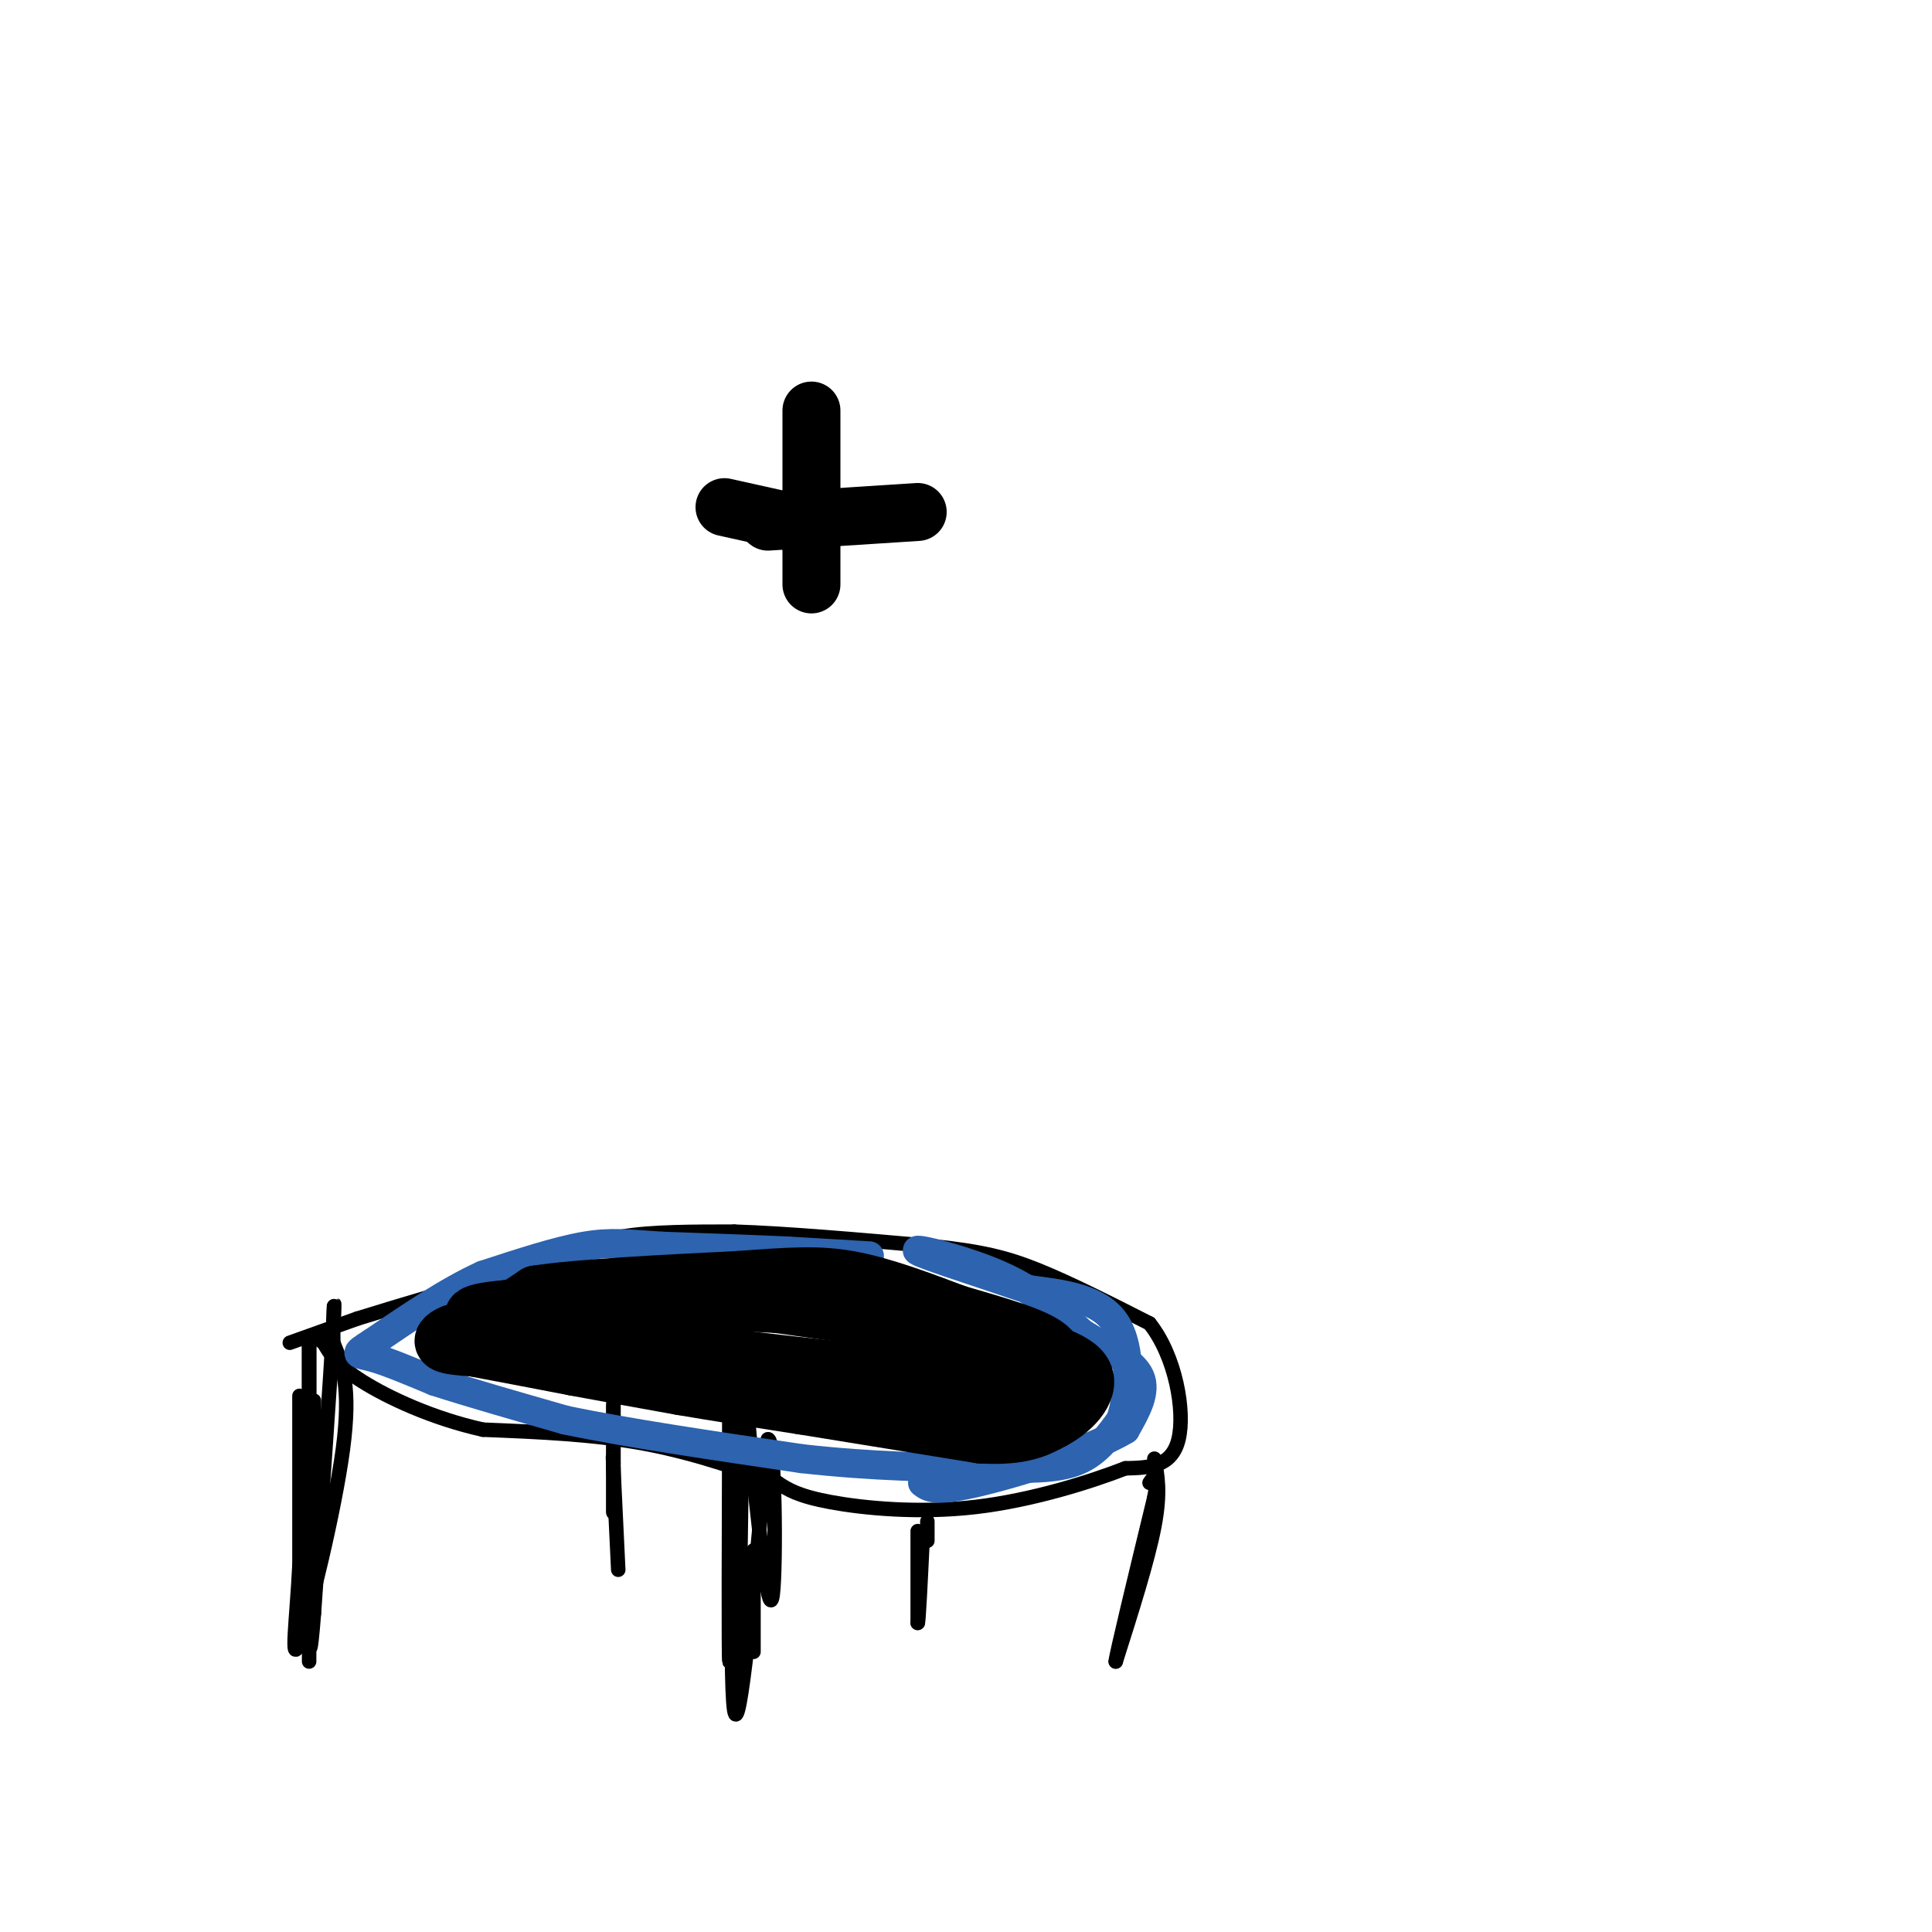 <svg viewBox='0 0 400 400' version='1.1' xmlns='http://www.w3.org/2000/svg' xmlns:xlink='http://www.w3.org/1999/xlink'><g fill='none' stroke='#000000' stroke-width='3' stroke-linecap='round' stroke-linejoin='round'><path d='M64,344c0.000,0.000 0.000,-66.000 0,-66'/><path d='M64,278c0.000,-0.500 0.000,31.250 0,63'/><path d='M64,341c0.167,2.000 0.583,-24.500 1,-51'/><path d='M127,280c0.000,0.000 0.000,33.000 0,33'/><path d='M127,313c0.000,1.833 0.000,-10.083 0,-22'/><path d='M192,277c0.000,0.000 0.000,20.000 0,20'/><path d='M192,297c0.167,1.000 0.583,-6.500 1,-14'/><path d='M239,302c0.667,3.500 1.333,7.000 0,14c-1.333,7.000 -4.667,17.500 -8,28'/><path d='M231,344c0.000,-1.000 4.000,-17.500 8,-34'/><path d='M239,310c1.167,-6.167 0.083,-4.583 -1,-3'/><path d='M151,292c-0.083,25.833 -0.167,51.667 0,52c0.167,0.333 0.583,-24.833 1,-50'/><path d='M152,294c-0.156,8.044 -1.044,53.156 0,60c1.044,6.844 4.022,-24.578 7,-56'/><path d='M159,298c1.489,-0.533 1.711,26.133 1,32c-0.711,5.867 -2.356,-9.067 -4,-24'/><path d='M156,306c-1.022,-9.422 -1.578,-20.978 -2,-15c-0.422,5.978 -0.711,29.489 -1,53'/><path d='M60,278c0.000,0.000 14.000,-5.000 14,-5'/><path d='M74,273c8.500,-2.667 22.750,-6.833 37,-11'/><path d='M111,262c8.733,-3.000 12.067,-5.000 18,-6c5.933,-1.000 14.467,-1.000 23,-1'/><path d='M152,255c10.667,0.333 25.833,1.667 41,3'/><path d='M193,258c10.244,1.089 15.356,2.311 22,5c6.644,2.689 14.822,6.844 23,11'/><path d='M238,274c5.400,6.778 7.400,18.222 6,24c-1.400,5.778 -6.200,5.889 -11,6'/><path d='M233,304c-7.060,2.750 -19.208,6.625 -31,8c-11.792,1.375 -23.226,0.250 -30,-1c-6.774,-1.250 -8.887,-2.625 -11,-4'/><path d='M161,307c-6.200,-2.267 -16.200,-5.933 -27,-8c-10.800,-2.067 -22.400,-2.533 -34,-3'/><path d='M100,296c-10.489,-2.333 -19.711,-6.667 -25,-10c-5.289,-3.333 -6.644,-5.667 -8,-8'/><path d='M67,278c-2.000,-1.500 -3.000,-1.250 -4,-1'/><path d='M156,321c0.000,0.000 0.000,21.000 0,21'/><path d='M62,289c0.000,0.000 0.000,35.000 0,35'/><path d='M62,324c-0.560,11.155 -1.958,21.542 0,16c1.958,-5.542 7.274,-27.012 9,-40c1.726,-12.988 -0.137,-17.494 -2,-22'/><path d='M69,278c-0.133,-6.711 0.533,-12.489 0,-3c-0.533,9.489 -2.267,34.244 -4,59'/><path d='M65,334c-0.833,10.500 -0.917,7.250 -1,4'/><path d='M128,325c0.000,0.000 -1.000,-21.000 -1,-21'/><path d='M127,304c-0.167,-3.667 -0.083,-2.333 0,-1'/><path d='M192,315c0.000,0.000 0.000,4.000 0,4'/><path d='M190,317c0.000,0.000 0.000,19.000 0,19'/><path d='M190,336c0.167,0.333 0.583,-8.333 1,-17'/><path d='M191,319c0.167,-2.833 0.083,-1.417 0,0'/></g>
<g fill='none' stroke='#2d63af' stroke-width='6' stroke-linecap='round' stroke-linejoin='round'><path d='M180,260c0.000,0.000 -17.000,-1.000 -17,-1'/><path d='M163,259c-7.167,-0.333 -16.583,-0.667 -26,-1'/><path d='M137,258c-6.667,-0.422 -10.333,-0.978 -16,0c-5.667,0.978 -13.333,3.489 -21,6'/><path d='M100,264c-7.333,3.333 -15.167,8.667 -23,14'/><path d='M77,278c-4.156,2.622 -3.044,2.178 0,3c3.044,0.822 8.022,2.911 13,5'/><path d='M90,286c6.667,2.167 16.833,5.083 27,8'/><path d='M117,294c12.667,2.667 30.833,5.333 49,8'/><path d='M166,302c14.833,1.667 27.417,1.833 40,2'/><path d='M206,304c9.867,0.222 14.533,-0.222 18,-2c3.467,-1.778 5.733,-4.889 8,-8'/><path d='M232,294c1.822,-5.378 2.378,-14.822 -1,-20c-3.378,-5.178 -10.689,-6.089 -18,-7'/><path d='M213,267c-8.798,-3.048 -21.792,-7.167 -23,-8c-1.208,-0.833 9.369,1.619 17,5c7.631,3.381 12.315,7.690 17,12'/><path d='M224,276c5.444,3.378 10.556,5.822 12,9c1.444,3.178 -0.778,7.089 -3,11'/><path d='M233,296c-6.867,4.156 -22.533,9.044 -31,11c-8.467,1.956 -9.733,0.978 -11,0'/></g>
<g fill='none' stroke='#000000' stroke-width='12' stroke-linecap='round' stroke-linejoin='round'><path d='M102,276c0.000,0.000 -4.000,0.000 -4,0'/><path d='M98,276c-1.333,0.000 -2.667,0.000 -4,0'/><path d='M94,276c-1.333,0.400 -2.667,1.400 -2,2c0.667,0.600 3.333,0.800 6,1'/><path d='M98,279c4.500,0.833 12.750,2.417 21,4'/><path d='M119,283c7.167,1.333 14.583,2.667 22,4'/><path d='M141,287c7.833,1.333 16.417,2.667 25,4'/><path d='M166,291c10.333,1.667 23.667,3.833 37,6'/><path d='M203,297c8.667,0.500 11.833,-1.250 15,-3'/><path d='M218,294c4.511,-2.378 8.289,-6.822 6,-10c-2.289,-3.178 -10.644,-5.089 -19,-7'/><path d='M205,277c-10.500,-2.333 -27.250,-4.667 -44,-7'/><path d='M161,270c-16.667,-1.000 -36.333,0.000 -56,1'/><path d='M105,271c-10.044,0.822 -7.156,2.378 -4,2c3.156,-0.378 6.578,-2.689 10,-5'/><path d='M111,268c8.667,-1.333 25.333,-2.167 42,-3'/><path d='M153,265c10.667,-0.778 16.333,-1.222 23,0c6.667,1.222 14.333,4.111 22,7'/><path d='M198,272c7.733,2.289 16.067,4.511 19,7c2.933,2.489 0.467,5.244 -2,8'/><path d='M215,287c-12.667,0.167 -43.333,-3.417 -74,-7'/><path d='M141,280c-19.167,-1.500 -30.083,-1.750 -41,-2'/><path d='M100,278c-8.000,-0.333 -7.500,-0.167 -7,0'/><path d='M168,85c0.000,0.000 0.000,36.000 0,36'/><path d='M168,109c0.000,0.000 -18.000,-4.000 -18,-4'/><path d='M159,108c0.000,0.000 31.000,-2.000 31,-2'/></g>
</svg>